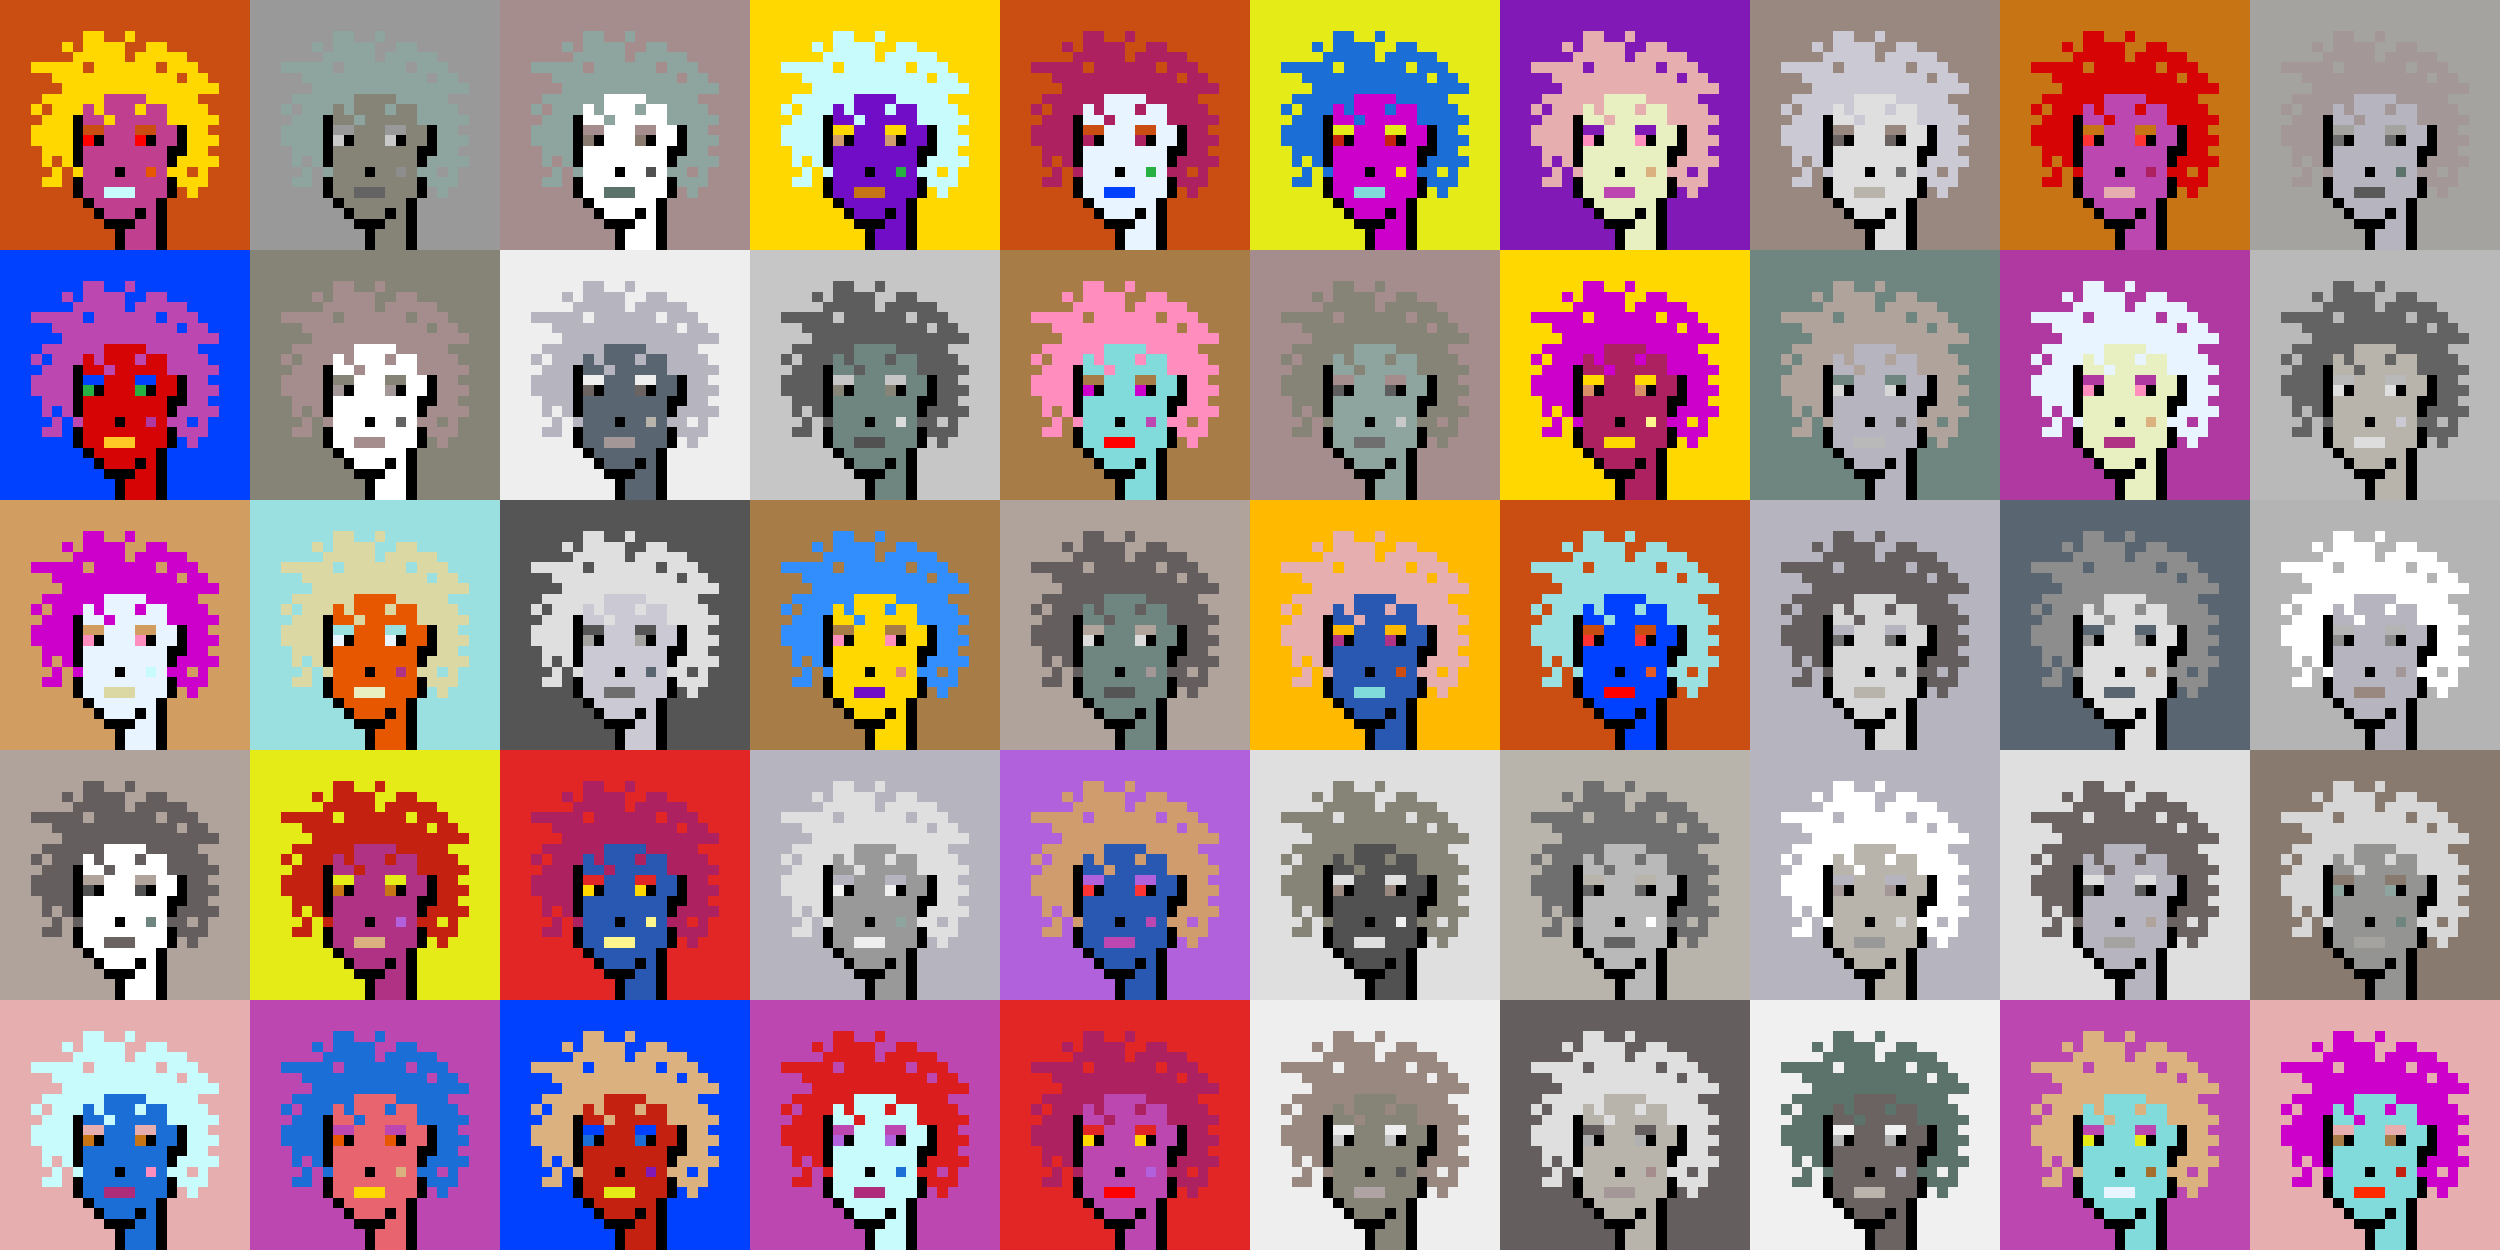 <svg shape-rendering="crispEdges" viewBox="0 0 240 120" xmlns="http://www.w3.org/2000/svg"><rect x="0" y="0" width="240" height="120" fill="#333333" stroke="none"/><style>rect{width:1px;height:1px}rect.bg{width:24px;height:24px}.c1{fill:#e7cba9}.c2{fill:#da8e66}.c3{fill:#ffd800}.c4{fill:#d60404}.c5{fill:#e86570}.c6{fill:#c77514}.c7{fill:#dc1d1d}.c8{fill:#ffc926}.c9{fill:#1a6ed5}.c10{fill:#d09c6e}.c11{fill:#fff68e}.c12{fill:#d29d60}.c13{fill:#80dbda}.c14{fill:#bd47b0}.c15{fill:#b261dc}.c16{fill:#0040ff}.c17{fill:#1a43c8}.c18{fill:#ff8ebe}.c19{fill:#c28946}.c20{fill:#a77c47}.c21{fill:#ffba00}.c22{fill:#ad2160}.c23{fill:#e25b26}.c24{fill:#c42110}.c25{fill:#b03285}.c26{fill:#ca4e11}.c27{fill:#c13f8f}.c28{fill:#e8efc0}.c29{fill:#b66f4e}.c30{fill:#9be0e0}.c31{fill:#e22626}.c32{fill:#2858b1}.c33{fill:#e8f4ff}.c34{fill:#28b143}.c35{fill:#8119b7}.c36{fill:#a66e2c}.c37{fill:#e4eb17}.c38{fill:#ff0000}.c39{fill:#328dfd}.c40{fill:#e08282}.c41{fill:#dcd8a4}.c42{fill:#d60000}.c43{fill:#cd00cb}.c44{fill:#710cc7}.c45{fill:#dbb180}.c46{fill:#ffd926}.c47{fill:#e6aeae}.c48{fill:#eeeab6}.c49{fill:#e65700}.c50{fill:#c8fbfb}.c51{fill:#af2c7b}.c52{fill:#af38a1}.c53{fill:#ff2a00}.c54{fill:#fd3232}.c55{fill:#a39797}.c56{fill:#ffffff}.c57{fill:#6f6f6f}.c58{fill:#afa3a3}.c59{fill:#655e5e}.c60{fill:#897a70}.c61{fill:#a58d8d}.c62{fill:#f0f0f0}.c63{fill:#949593}.c64{fill:#5c736b}.c65{fill:#596570}.c66{fill:#8d8d8d}.c67{fill:#8ea59f}.c68{fill:#5e5757}.c69{fill:#555555}.c70{fill:#595959}.c71{fill:#5d5d5d}.c72{fill:#b8b4ac}.c73{fill:#b1b1b1}.c74{fill:#b0a39b}.c75{fill:#d7d7d7}.c76{fill:#515151}.c77{fill:#b9b9b9}.c78{fill:#9a8e8b}.c79{fill:#636363}.c80{fill:#c6c6c6}.c81{fill:#dddddd}.c82{fill:#6b6361}.c83{fill:#b4b4b4}.c84{fill:#cac9d4}.c85{fill:#dcdcdc}.c86{fill:#6e867f}.c87{fill:#999999}.c88{fill:#dfdfdf}.c89{fill:#c9c9c9}.c90{fill:#988880}.c91{fill:#b6b4bf}.c92{fill:#868377}.c93{fill:#a4a3a0}.c94{fill:#eeeeee}.c95{fill:#6e6e6e}.c96{fill:#6e984d}.c97{fill:#fff68e}.c98{fill:#000000}.c99{fill:#711010}.c100{fill:#dbb180}.c101{fill:#917656}.c102{fill:#5c8539}.c103{fill:#638596}.c104{fill:#7b7b7b}.c105{fill:#d0d0d0}.c106{fill:#aeaeae}.c107{fill:#5e5e5e}.c108{fill:#727272}.c109{fill:#747474}.c110{fill:#373737}</style><defs><g id="h"><rect x="12" y="3"/><rect x="9" y="3"/><rect x="8" y="3"/><rect x="15" y="4"/><rect x="14" y="4"/><rect x="11" y="4"/><rect x="10" y="4"/><rect x="9" y="4"/><rect x="8" y="4"/><rect x="6" y="4"/><rect x="17" y="5"/><rect x="16" y="5"/><rect x="15" y="5"/><rect x="14" y="5"/><rect x="13" y="5"/><rect x="11" y="5"/><rect x="10" y="5"/><rect x="9" y="5"/><rect x="8" y="5"/><rect x="7" y="5"/><rect x="18" y="6"/><rect x="17" y="6"/><rect x="16" y="6"/><rect x="14" y="6"/><rect x="13" y="6"/><rect x="12" y="6"/><rect x="11" y="6"/><rect x="10" y="6"/><rect x="9" y="6"/><rect x="7" y="6"/><rect x="6" y="6"/><rect x="5" y="6"/><rect x="4" y="6"/><rect x="3" y="6"/><rect x="19" y="7"/><rect x="18" y="7"/><rect x="16" y="7"/><rect x="15" y="7"/><rect x="14" y="7"/><rect x="13" y="7"/><rect x="12" y="7"/><rect x="11" y="7"/><rect x="10" y="7"/><rect x="9" y="7"/><rect x="8" y="7"/><rect x="7" y="7"/><rect x="6" y="7"/><rect x="5" y="7"/><rect x="20" y="8"/><rect x="19" y="8"/><rect x="18" y="8"/><rect x="17" y="8"/><rect x="16" y="8"/><rect x="15" y="8"/><rect x="14" y="8"/><rect x="13" y="8"/><rect x="12" y="8"/><rect x="11" y="8"/><rect x="10" y="8"/><rect x="9" y="8"/><rect x="8" y="8"/><rect x="7" y="8"/><rect x="6" y="8"/><rect x="18" y="9"/><rect x="17" y="9"/><rect x="16" y="9"/><rect x="15" y="9"/><rect x="14" y="9"/><rect x="9" y="9"/><rect x="8" y="9"/><rect x="7" y="9"/><rect x="6" y="9"/><rect x="5" y="9"/><rect x="4" y="9"/><rect x="19" y="10"/><rect x="18" y="10"/><rect x="17" y="10"/><rect x="16" y="10"/><rect x="13" y="10"/><rect x="9" y="10"/><rect x="7" y="10"/><rect x="6" y="10"/><rect x="5" y="10"/><rect x="3" y="10"/><rect x="20" y="11"/><rect x="19" y="11"/><rect x="18" y="11"/><rect x="17" y="11"/><rect x="16" y="11"/><rect x="10" y="11"/><rect x="6" y="11"/><rect x="5" y="11"/><rect x="4" y="11"/><rect x="19" y="12"/><rect x="18" y="12"/><rect x="6" y="12"/><rect x="5" y="12"/><rect x="4" y="12"/><rect x="3" y="12"/><rect x="20" y="13"/><rect x="19" y="13"/><rect x="18" y="13"/><rect x="6" y="13"/><rect x="5" y="13"/><rect x="4" y="13"/><rect x="3" y="13"/><rect x="19" y="14"/><rect x="18" y="14"/><rect x="6" y="14"/><rect x="5" y="14"/><rect x="4" y="14"/><rect x="20" y="15"/><rect x="19" y="15"/><rect x="18" y="15"/><rect x="17" y="15"/><rect x="6" y="15"/><rect x="4" y="15"/><rect x="19" y="16"/><rect x="17" y="16"/><rect x="16" y="16"/><rect x="7" y="16"/><rect x="5" y="16"/><rect x="19" y="17"/><rect x="18" y="17"/><rect x="17" y="17"/><rect x="5" y="17"/><rect x="4" y="17"/><rect x="18" y="18"/></g><g id="s"><rect x="13" y="9"/> <rect x="12" y="9"/> <rect x="11" y="9"/> <rect x="10" y="9"/> <rect x="15" y="10"/> <rect x="14" y="10"/> <rect x="12" y="10"/> <rect x="11" y="10"/> <rect x="10" y="10"/> <rect x="8" y="10"/> <rect x="15" y="11"/> <rect x="14" y="11"/> <rect x="13" y="11"/> <rect x="12" y="11"/> <rect x="11" y="11"/> <rect x="9" y="11"/> <rect x="8" y="11"/> <rect x="16" y="12"/> <rect x="15" y="12"/> <rect x="12" y="12"/> <rect x="11" y="12"/> <rect x="10" y="12"/> <rect x="16" y="13"/> <rect x="15" y="13"/> <rect x="12" y="13"/> <rect x="11" y="13"/> <rect x="10" y="13"/> <rect x="15" y="14"/> <rect x="14" y="14"/> <rect x="13" y="14"/> <rect x="12" y="14"/> <rect x="11" y="14"/> <rect x="10" y="14"/> <rect x="9" y="14"/> <rect x="8" y="14"/> <rect x="15" y="15"/> <rect x="14" y="15"/> <rect x="13" y="15"/> <rect x="12" y="15"/> <rect x="11" y="15"/> <rect x="10" y="15"/> <rect x="9" y="15"/> <rect x="8" y="15"/> <rect x="15" y="16"/> <rect x="13" y="16"/> <rect x="12" y="16"/> <rect x="10" y="16"/> <rect x="9" y="16"/> <rect x="8" y="16"/> <rect x="15" y="17"/> <rect x="14" y="17"/> <rect x="13" y="17"/> <rect x="12" y="17"/> <rect x="11" y="17"/> <rect x="10" y="17"/> <rect x="9" y="17"/> <rect x="8" y="17"/> <rect x="15" y="18"/> <rect x="14" y="18"/> <rect x="13" y="18"/> <rect x="9" y="18"/> <rect x="8" y="18"/> <rect x="14" y="19"/> <rect x="13" y="19"/> <rect x="12" y="19"/> <rect x="11" y="19"/> <rect x="10" y="19"/> <rect x="9" y="19"/> <rect x="14" y="20"/> <rect x="12" y="20"/> <rect x="11" y="20"/> <rect x="10" y="20"/> <rect x="14" y="21"/> <rect x="13" y="21"/> <rect x="14" y="22"/> <rect x="13" y="22"/> <rect x="12" y="22"/> <rect x="14" y="23"/> <rect x="13" y="23"/> <rect x="12" y="23"/></g><g id="o"><rect x="7" y="11" /><rect x="17" y="12" /><rect x="7" y="12" /><rect x="17" y="13" /><rect x="14" y="13" /><rect x="9" y="13" /><rect x="7" y="13" /><rect x="17" y="14" /><rect x="16" y="14" /><rect x="7" y="14" /><rect x="16" y="15" /><rect x="7" y="15" /><rect x="11" y="16" /><rect x="16" y="17" /><rect x="7" y="17" /><rect x="16" y="18" /><rect x="7" y="18" /><rect x="15" y="19" /><rect x="8" y="19" /><rect x="15" y="20" /><rect x="13" y="20" /><rect x="9" y="20" /><rect x="15" y="21" /><rect x="12" y="21" /><rect x="11" y="21" /><rect x="10" y="21" /><rect x="15" y="22" /><rect x="11" y="22" /><rect x="15" y="23" /><rect x="11" y="23" /></g><g id="de"><rect x="14" y="12" /><rect x="13" y="12" /><rect x="9" y="12" /><rect x="8" y="12" /></g><g id="le"><rect x="13" y="13" /><rect x="8" y="13" /></g><g id="l"><rect x="12" y="18" /><rect x="11" y="18" /><rect x="10" y="18" /></g><g id="m"><rect x="14" y="16" /></g></defs><g transform="translate(0, 0)"><rect class="bg c26"></rect><use href="#h" class="c3" /><use href="#s" class="c27" /><use href="#de" class="c26" /><use href="#le" class="c38" /><use href="#m" class="c49" /><use href="#l" class="c50" /><use href="#o" fill="black" /></g><g transform="translate(24, 0)"><rect class="bg c87"></rect><use href="#h" class="c67" /><use href="#s" class="c92" /><use href="#de" class="c87" /><use href="#le" class="c89" /><use href="#m" class="c66" /><use href="#l" class="c79" /><use href="#o" fill="black" /></g><g transform="translate(48, 0)"><rect class="bg c61"></rect><use href="#h" class="c67" /><use href="#s" class="c56" /><use href="#de" class="c61" /><use href="#le" class="c60" /><use href="#m" class="c76" /><use href="#l" class="c64" /><use href="#o" fill="black" /></g><g transform="translate(72, 0)"><rect class="bg c3"></rect><use href="#h" class="c50" /><use href="#s" class="c44" /><use href="#de" class="c3" /><use href="#le" class="c10" /><use href="#m" class="c34" /><use href="#l" class="c6" /><use href="#o" fill="black" /></g><g transform="translate(96, 0)"><rect class="bg c26"></rect><use href="#h" class="c22" /><use href="#s" class="c33" /><use href="#de" class="c26" /><use href="#le" class="c22" /><use href="#m" class="c34" /><use href="#l" class="c16" /><use href="#o" fill="black" /></g><g transform="translate(120, 0)"><rect class="bg c37"></rect><use href="#h" class="c9" /><use href="#s" class="c43" /><use href="#de" class="c37" /><use href="#le" class="c24" /><use href="#m" class="c3" /><use href="#l" class="c13" /><use href="#o" fill="black" /></g><g transform="translate(144, 0)"><rect class="bg c35"></rect><use href="#h" class="c47" /><use href="#s" class="c28" /><use href="#de" class="c35" /><use href="#le" class="c18" /><use href="#m" class="c45" /><use href="#l" class="c14" /><use href="#o" fill="black" /></g><g transform="translate(168, 0)"><rect class="bg c90"></rect><use href="#h" class="c84" /><use href="#s" class="c88" /><use href="#de" class="c90" /><use href="#le" class="c82" /><use href="#m" class="c57" /><use href="#l" class="c72" /><use href="#o" fill="black" /></g><g transform="translate(192, 0)"><rect class="bg c6"></rect><use href="#h" class="c4" /><use href="#s" class="c14" /><use href="#de" class="c6" /><use href="#le" class="c54" /><use href="#m" class="c22" /><use href="#l" class="c47" /><use href="#o" fill="black" /></g><g transform="translate(216, 0)"><rect class="bg c93"></rect><use href="#h" class="c55" /><use href="#s" class="c91" /><use href="#de" class="c93" /><use href="#le" class="c95" /><use href="#m" class="c64" /><use href="#l" class="c70" /><use href="#o" fill="black" /></g><g transform="translate(0, 24)"><rect class="bg c16"></rect><use href="#h" class="c14" /><use href="#s" class="c4" /><use href="#de" class="c16" /><use href="#le" class="c34" /><use href="#m" class="c52" /><use href="#l" class="c8" /><use href="#o" fill="black" /></g><g transform="translate(24, 24)"><rect class="bg c92"></rect><use href="#h" class="c61" /><use href="#s" class="c56" /><use href="#de" class="c92" /><use href="#le" class="c55" /><use href="#m" class="c79" /><use href="#l" class="c61" /><use href="#o" fill="black" /></g><g transform="translate(48, 24)"><rect class="bg c94"></rect><use href="#h" class="c91" /><use href="#s" class="c65" /><use href="#de" class="c94" /><use href="#le" class="c82" /><use href="#m" class="c72" /><use href="#l" class="c55" /><use href="#o" fill="black" /></g><g transform="translate(72, 24)"><rect class="bg c80"></rect><use href="#h" class="c71" /><use href="#s" class="c86" /><use href="#de" class="c80" /><use href="#le" class="c92" /><use href="#m" class="c85" /><use href="#l" class="c76" /><use href="#o" fill="black" /></g><g transform="translate(96, 24)"><rect class="bg c20"></rect><use href="#h" class="c18" /><use href="#s" class="c13" /><use href="#de" class="c20" /><use href="#le" class="c43" /><use href="#m" class="c14" /><use href="#l" class="c38" /><use href="#o" fill="black" /></g><g transform="translate(120, 24)"><rect class="bg c61"></rect><use href="#h" class="c92" /><use href="#s" class="c67" /><use href="#de" class="c61" /><use href="#le" class="c71" /><use href="#m" class="c89" /><use href="#l" class="c57" /><use href="#o" fill="black" /></g><g transform="translate(144, 24)"><rect class="bg c3"></rect><use href="#h" class="c43" /><use href="#s" class="c22" /><use href="#de" class="c3" /><use href="#le" class="c2" /><use href="#m" class="c11" /><use href="#l" class="c3" /><use href="#o" fill="black" /></g><g transform="translate(168, 24)"><rect class="bg c86"></rect><use href="#h" class="c74" /><use href="#s" class="c91" /><use href="#de" class="c86" /><use href="#le" class="c75" /><use href="#m" class="c79" /><use href="#l" class="c77" /><use href="#o" fill="black" /></g><g transform="translate(192, 24)"><rect class="bg c52"></rect><use href="#h" class="c33" /><use href="#s" class="c28" /><use href="#de" class="c52" /><use href="#le" class="c18" /><use href="#m" class="c45" /><use href="#l" class="c25" /><use href="#o" fill="black" /></g><g transform="translate(216, 24)"><rect class="bg c77"></rect><use href="#h" class="c79" /><use href="#s" class="c72" /><use href="#de" class="c77" /><use href="#le" class="c88" /><use href="#m" class="c84" /><use href="#l" class="c81" /><use href="#o" fill="black" /></g><g transform="translate(0, 48)"><rect class="bg c12"></rect><use href="#h" class="c43" /><use href="#s" class="c33" /><use href="#de" class="c12" /><use href="#le" class="c18" /><use href="#m" class="c50" /><use href="#l" class="c41" /><use href="#o" fill="black" /></g><g transform="translate(24, 48)"><rect class="bg c30"></rect><use href="#h" class="c41" /><use href="#s" class="c49" /><use href="#de" class="c30" /><use href="#le" class="c33" /><use href="#m" class="c25" /><use href="#l" class="c28" /><use href="#o" fill="black" /></g><g transform="translate(48, 48)"><rect class="bg c69"></rect><use href="#h" class="c88" /><use href="#s" class="c84" /><use href="#de" class="c69" /><use href="#le" class="c93" /><use href="#m" class="c65" /><use href="#l" class="c95" /><use href="#o" fill="black" /></g><g transform="translate(72, 48)"><rect class="bg c20"></rect><use href="#h" class="c39" /><use href="#s" class="c3" /><use href="#de" class="c20" /><use href="#le" class="c18" /><use href="#m" class="c40" /><use href="#l" class="c44" /><use href="#o" fill="black" /></g><g transform="translate(96, 48)"><rect class="bg c74"></rect><use href="#h" class="c59" /><use href="#s" class="c86" /><use href="#de" class="c74" /><use href="#le" class="c85" /><use href="#m" class="c55" /><use href="#l" class="c69" /><use href="#o" fill="black" /></g><g transform="translate(120, 48)"><rect class="bg c21"></rect><use href="#h" class="c47" /><use href="#s" class="c32" /><use href="#de" class="c21" /><use href="#le" class="c25" /><use href="#m" class="c26" /><use href="#l" class="c13" /><use href="#o" fill="black" /></g><g transform="translate(144, 48)"><rect class="bg c26"></rect><use href="#h" class="c30" /><use href="#s" class="c16" /><use href="#de" class="c26" /><use href="#le" class="c54" /><use href="#m" class="c23" /><use href="#l" class="c38" /><use href="#o" fill="black" /></g><g transform="translate(168, 48)"><rect class="bg c91"></rect><use href="#h" class="c59" /><use href="#s" class="c75" /><use href="#de" class="c91" /><use href="#le" class="c95" /><use href="#m" class="c69" /><use href="#l" class="c72" /><use href="#o" fill="black" /></g><g transform="translate(192, 48)"><rect class="bg c65"></rect><use href="#h" class="c66" /><use href="#s" class="c88" /><use href="#de" class="c65" /><use href="#le" class="c87" /><use href="#m" class="c60" /><use href="#l" class="c65" /><use href="#o" fill="black" /></g><g transform="translate(216, 48)"><rect class="bg c83"></rect><use href="#h" class="c56" /><use href="#s" class="c91" /><use href="#de" class="c83" /><use href="#le" class="c66" /><use href="#m" class="c55" /><use href="#l" class="c90" /><use href="#o" fill="black" /></g><g transform="translate(0, 72)"><rect class="bg c74"></rect><use href="#h" class="c59" /><use href="#s" class="c56" /><use href="#de" class="c74" /><use href="#le" class="c76" /><use href="#m" class="c86" /><use href="#l" class="c82" /><use href="#o" fill="black" /></g><g transform="translate(24, 72)"><rect class="bg c37"></rect><use href="#h" class="c24" /><use href="#s" class="c25" /><use href="#de" class="c37" /><use href="#le" class="c6" /><use href="#m" class="c15" /><use href="#l" class="c45" /><use href="#o" fill="black" /></g><g transform="translate(48, 72)"><rect class="bg c31"></rect><use href="#h" class="c22" /><use href="#s" class="c32" /><use href="#de" class="c31" /><use href="#le" class="c3" /><use href="#m" class="c11" /><use href="#l" class="c11" /><use href="#o" fill="black" /></g><g transform="translate(72, 72)"><rect class="bg c91"></rect><use href="#h" class="c88" /><use href="#s" class="c87" /><use href="#de" class="c91" /><use href="#le" class="c62" /><use href="#m" class="c67" /><use href="#l" class="c94" /><use href="#o" fill="black" /></g><g transform="translate(96, 72)"><rect class="bg c15"></rect><use href="#h" class="c10" /><use href="#s" class="c32" /><use href="#de" class="c15" /><use href="#le" class="c54" /><use href="#m" class="c14" /><use href="#l" class="c14" /><use href="#o" fill="black" /></g><g transform="translate(120, 72)"><rect class="bg c88"></rect><use href="#h" class="c92" /><use href="#s" class="c76" /><use href="#de" class="c88" /><use href="#le" class="c90" /><use href="#m" class="c62" /><use href="#l" class="c88" /><use href="#o" fill="black" /></g><g transform="translate(144, 72)"><rect class="bg c72"></rect><use href="#h" class="c57" /><use href="#s" class="c77" /><use href="#de" class="c72" /><use href="#le" class="c79" /><use href="#m" class="c56" /><use href="#l" class="c79" /><use href="#o" fill="black" /></g><g transform="translate(168, 72)"><rect class="bg c91"></rect><use href="#h" class="c56" /><use href="#s" class="c72" /><use href="#de" class="c91" /><use href="#le" class="c55" /><use href="#m" class="c85" /><use href="#l" class="c87" /><use href="#o" fill="black" /></g><g transform="translate(192, 72)"><rect class="bg c88"></rect><use href="#h" class="c82" /><use href="#s" class="c91" /><use href="#de" class="c88" /><use href="#le" class="c70" /><use href="#m" class="c74" /><use href="#l" class="c93" /><use href="#o" fill="black" /></g><g transform="translate(216, 72)"><rect class="bg c60"></rect><use href="#h" class="c75" /><use href="#s" class="c63" /><use href="#de" class="c60" /><use href="#le" class="c67" /><use href="#m" class="c86" /><use href="#l" class="c93" /><use href="#o" fill="black" /></g><g transform="translate(0, 96)"><rect class="bg c47"></rect><use href="#h" class="c50" /><use href="#s" class="c9" /><use href="#de" class="c47" /><use href="#le" class="c6" /><use href="#m" class="c18" /><use href="#l" class="c51" /><use href="#o" fill="black" /></g><g transform="translate(24, 96)"><rect class="bg c14"></rect><use href="#h" class="c9" /><use href="#s" class="c5" /><use href="#de" class="c14" /><use href="#le" class="c49" /><use href="#m" class="c45" /><use href="#l" class="c3" /><use href="#o" fill="black" /></g><g transform="translate(48, 96)"><rect class="bg c16"></rect><use href="#h" class="c45" /><use href="#s" class="c24" /><use href="#de" class="c16" /><use href="#le" class="c9" /><use href="#m" class="c35" /><use href="#l" class="c37" /><use href="#o" fill="black" /></g><g transform="translate(72, 96)"><rect class="bg c14"></rect><use href="#h" class="c7" /><use href="#s" class="c50" /><use href="#de" class="c14" /><use href="#le" class="c15" /><use href="#m" class="c9" /><use href="#l" class="c51" /><use href="#o" fill="black" /></g><g transform="translate(96, 96)"><rect class="bg c31"></rect><use href="#h" class="c22" /><use href="#s" class="c14" /><use href="#de" class="c31" /><use href="#le" class="c3" /><use href="#m" class="c15" /><use href="#l" class="c38" /><use href="#o" fill="black" /></g><g transform="translate(120, 96)"><rect class="bg c94"></rect><use href="#h" class="c90" /><use href="#s" class="c92" /><use href="#de" class="c94" /><use href="#le" class="c80" /><use href="#m" class="c70" /><use href="#l" class="c58" /><use href="#o" fill="black" /></g><g transform="translate(144, 96)"><rect class="bg c59"></rect><use href="#h" class="c88" /><use href="#s" class="c72" /><use href="#de" class="c59" /><use href="#le" class="c73" /><use href="#m" class="c61" /><use href="#l" class="c55" /><use href="#o" fill="black" /></g><g transform="translate(168, 96)"><rect class="bg c62"></rect><use href="#h" class="c64" /><use href="#s" class="c82" /><use href="#de" class="c62" /><use href="#le" class="c73" /><use href="#m" class="c84" /><use href="#l" class="c72" /><use href="#o" fill="black" /></g><g transform="translate(192, 96)"><rect class="bg c14"></rect><use href="#h" class="c45" /><use href="#s" class="c13" /><use href="#de" class="c14" /><use href="#le" class="c37" /><use href="#m" class="c36" /><use href="#l" class="c33" /><use href="#o" fill="black" /></g><g transform="translate(216, 96)"><rect class="bg c47"></rect><use href="#h" class="c43" /><use href="#s" class="c13" /><use href="#de" class="c47" /><use href="#le" class="c20" /><use href="#m" class="c24" /><use href="#l" class="c53" /><use href="#o" fill="black" /></g></svg>